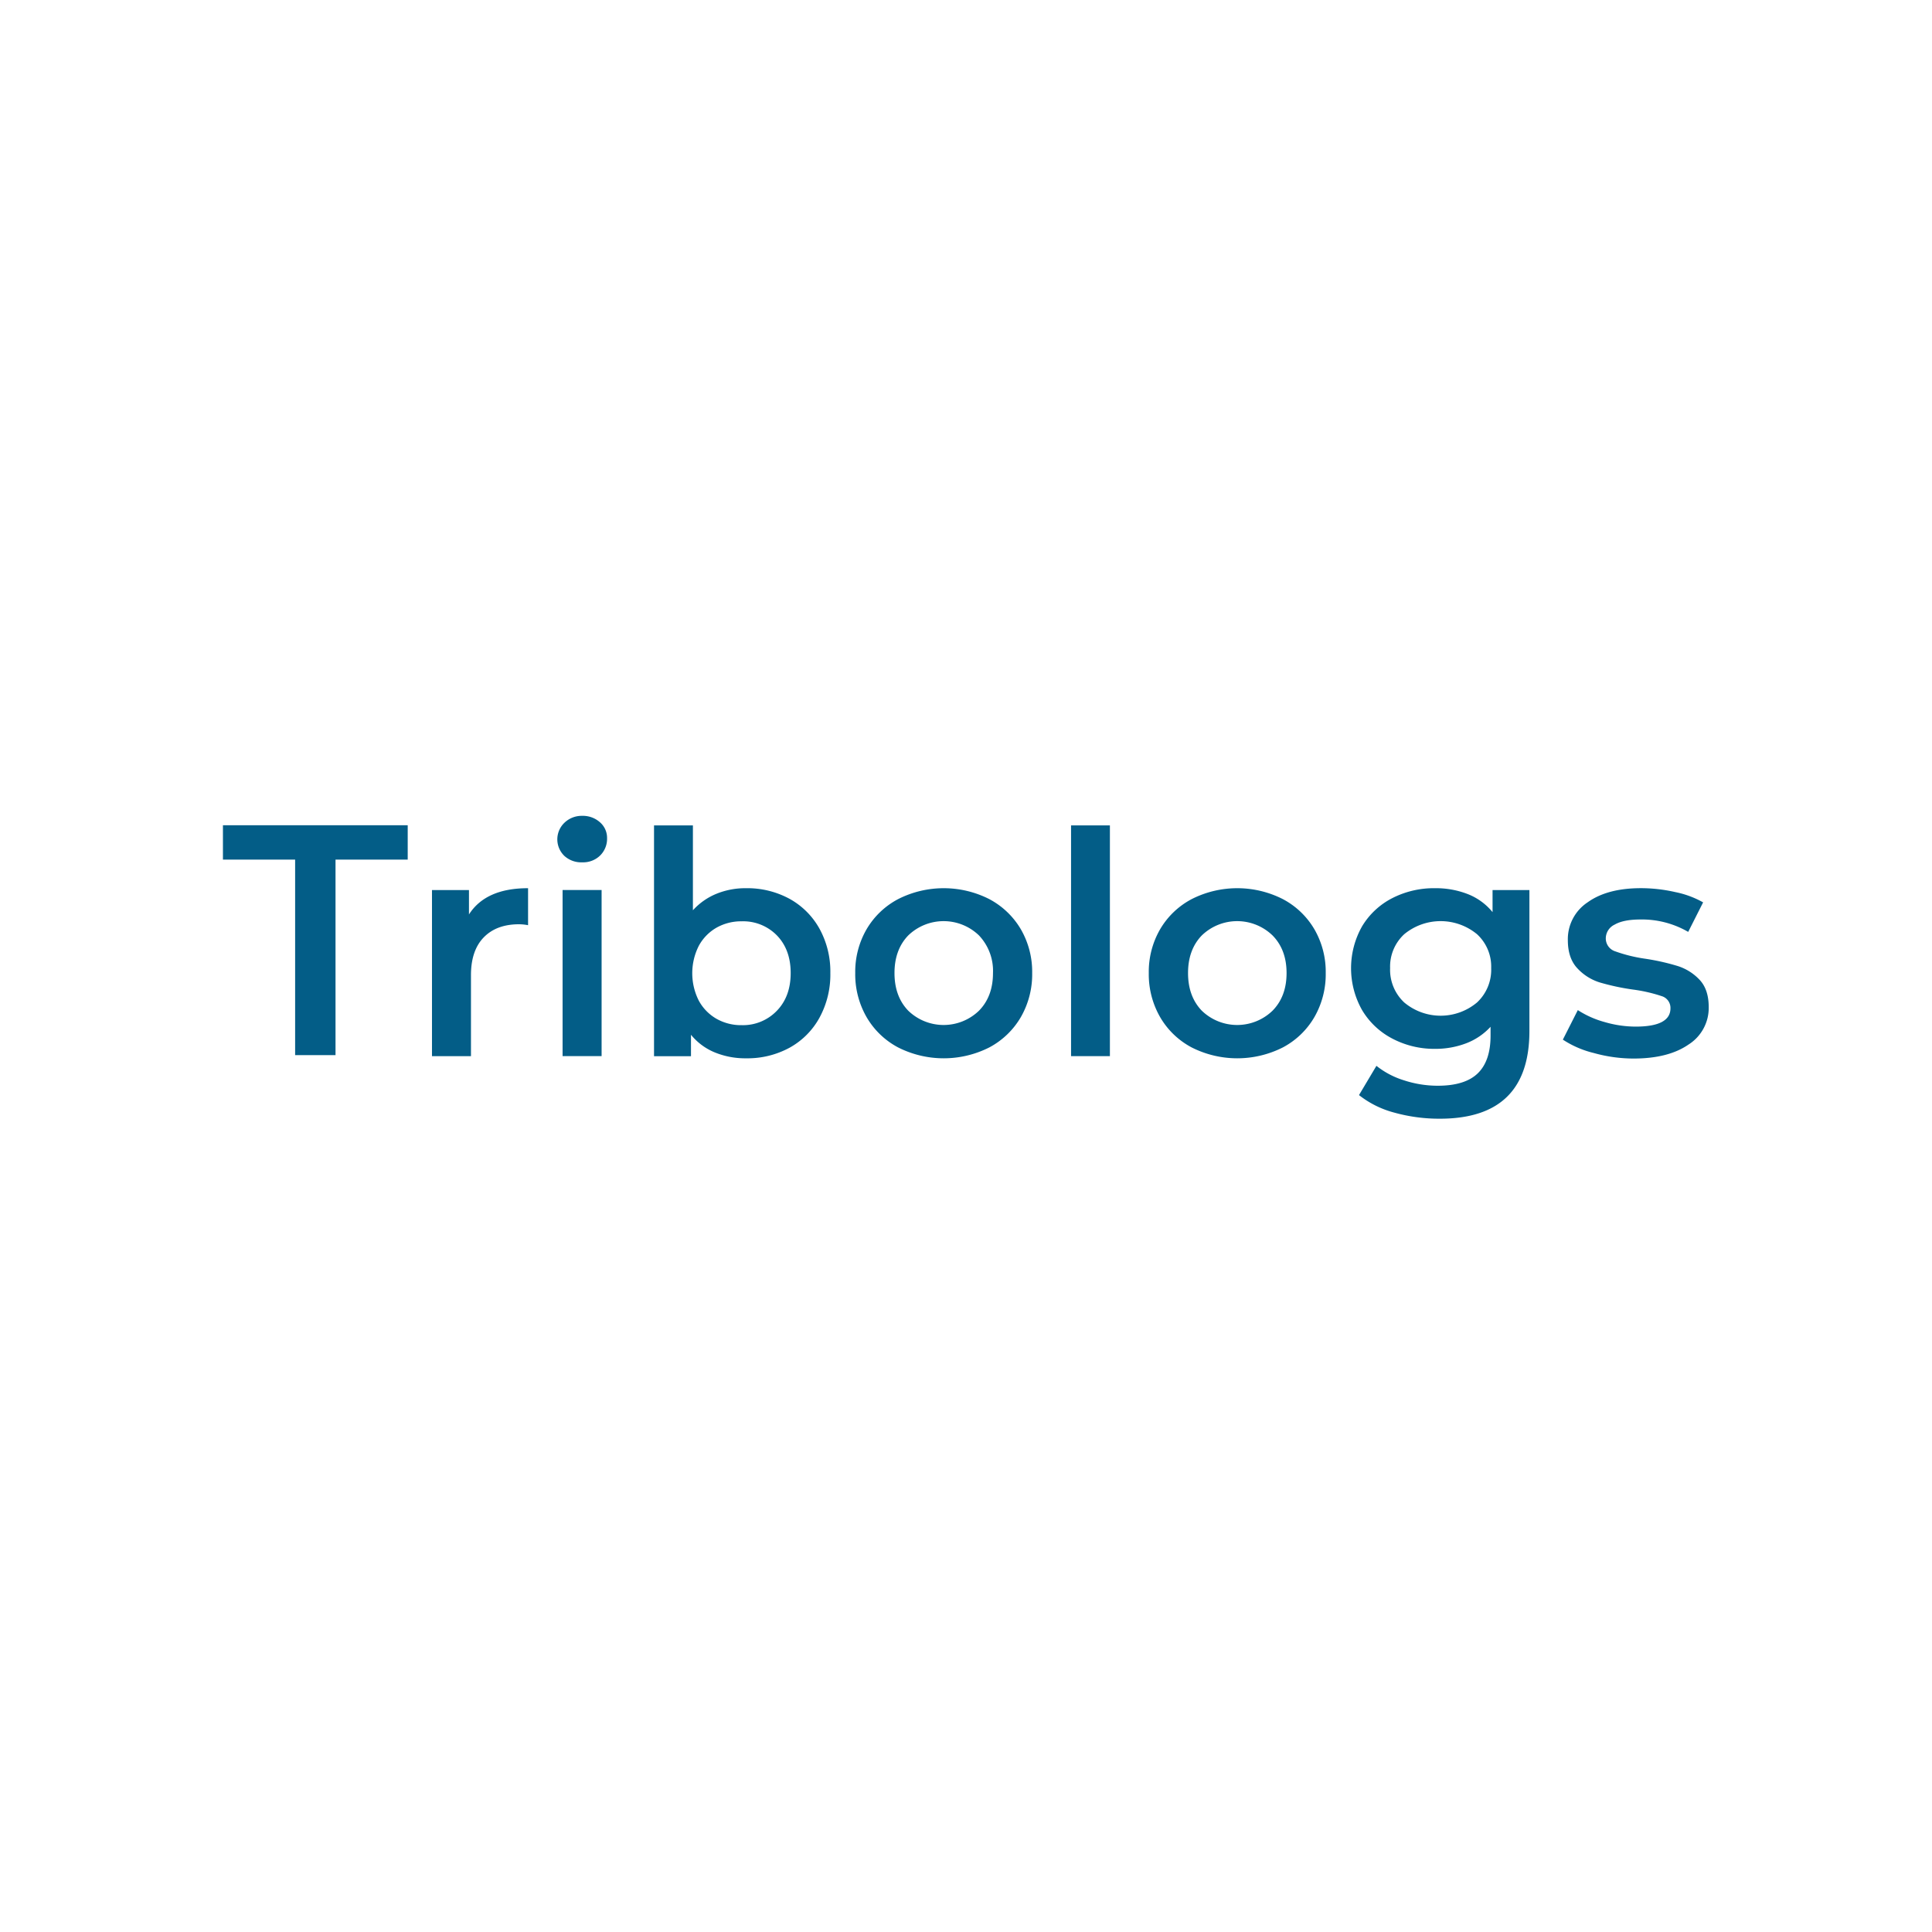 <svg id="ae08afcb-3e88-43af-96f4-8ea527d4c4b9" data-name="Capa 1" xmlns="http://www.w3.org/2000/svg" viewBox="0 0 562 562"><defs><style>.b1b603cf-a937-40da-83f9-df11d90528ce{fill:#fff;}.b1627ad6-a69c-4fab-bdb4-539a1e24c5dc{fill:#035d87;}</style></defs><title>Mesa de trabajo 2</title><rect class="b1b603cf-a937-40da-83f9-df11d90528ce" width="562" height="562"/><path class="b1627ad6-a69c-4fab-bdb4-539a1e24c5dc" d="M85.85,250.05h-21v-10H118.6v10h-21v56.87H85.85Z"/><path class="b1627ad6-a69c-4fab-bdb4-539a1e24c5dc" d="M153.61,258.37v10.76a14.38,14.38,0,0,0-2.62-.27q-6.6,0-10.31,3.85T137,283.79v23.43H125.66V258.91h10.76V266Q141.31,258.36,153.61,258.37Z"/><path class="b1627ad6-a69c-4fab-bdb4-539a1e24c5dc" d="M164.2,249a6.67,6.67,0,0,1,0-9.68,7.23,7.23,0,0,1,5.15-2,7.47,7.47,0,0,1,5.16,1.86,6,6,0,0,1,2.08,4.66,6.82,6.82,0,0,1-2,5,7.05,7.05,0,0,1-5.2,2A7.26,7.26,0,0,1,164.2,249Zm-.55,9.9H175v48.31H163.65Z"/><path class="b1627ad6-a69c-4fab-bdb4-539a1e24c5dc" d="M229.64,261.44a22.24,22.24,0,0,1,8.73,8.69,25.86,25.86,0,0,1,3.17,12.93,26.15,26.15,0,0,1-3.17,13,22.08,22.08,0,0,1-8.73,8.73A25.61,25.61,0,0,1,217,307.85a23.33,23.33,0,0,1-9.09-1.72A17.47,17.47,0,0,1,201,301v6.24H190.25V240.1h11.31v24.69a18.86,18.86,0,0,1,6.83-4.79,22.26,22.26,0,0,1,8.63-1.63A25.71,25.71,0,0,1,229.64,261.44ZM226,294q4-4.15,4-10.95t-4-10.94A13.7,13.7,0,0,0,215.76,268a14.6,14.6,0,0,0-7.33,1.85,13.47,13.47,0,0,0-5.16,5.29,17.65,17.65,0,0,0,0,15.93,13.47,13.47,0,0,0,5.16,5.29,14.49,14.49,0,0,0,7.33,1.85A13.66,13.66,0,0,0,226,294Z"/><path class="b1627ad6-a69c-4fab-bdb4-539a1e24c5dc" d="M261.26,304.69a23.06,23.06,0,0,1-9.18-8.82,24.94,24.94,0,0,1-3.3-12.81,24.67,24.67,0,0,1,3.3-12.75,23.14,23.14,0,0,1,9.18-8.77,29.3,29.3,0,0,1,26.51,0,23.28,23.28,0,0,1,9.18,8.77,24.67,24.67,0,0,1,3.3,12.75,24.94,24.94,0,0,1-3.3,12.81,23.19,23.19,0,0,1-9.18,8.82,29.38,29.38,0,0,1-26.51,0ZM284.78,294q4.07-4.15,4.07-10.95a15,15,0,0,0-4.07-10.94,14.81,14.81,0,0,0-20.58,0q-4,4.15-4,10.94t4,10.95a14.81,14.81,0,0,0,20.58,0Z"/><path class="b1627ad6-a69c-4fab-bdb4-539a1e24c5dc" d="M311.56,240.1h11.3v67.12h-11.3Z"/><path class="b1627ad6-a69c-4fab-bdb4-539a1e24c5dc" d="M346.65,304.69a23.06,23.06,0,0,1-9.18-8.82,24.94,24.94,0,0,1-3.3-12.81,24.67,24.67,0,0,1,3.3-12.75,23.14,23.14,0,0,1,9.18-8.77,29.3,29.3,0,0,1,26.51,0,23.14,23.14,0,0,1,9.18,8.77,24.67,24.67,0,0,1,3.3,12.75,24.94,24.94,0,0,1-3.3,12.81,23.06,23.06,0,0,1-9.18,8.82,29.38,29.38,0,0,1-26.51,0ZM370.17,294q4.08-4.15,4.08-10.95t-4.08-10.94a14.81,14.81,0,0,0-20.58,0q-4,4.15-4,10.94t4,10.95a14.81,14.81,0,0,0,20.58,0Z"/><path class="b1627ad6-a69c-4fab-bdb4-539a1e24c5dc" d="M444.89,258.91v41q0,25.51-26.05,25.51a48.67,48.67,0,0,1-13.21-1.76,28.15,28.15,0,0,1-10.31-5.11l5.07-8.51a24.3,24.3,0,0,0,8,4.21,31.57,31.57,0,0,0,9.82,1.58q7.95,0,11.67-3.62t3.71-11v-2.53a18.69,18.69,0,0,1-7.06,4.79,25,25,0,0,1-9.14,1.63A26.16,26.16,0,0,1,405,302.11a22.08,22.08,0,0,1-8.78-8.28,24.75,24.75,0,0,1,0-24.38,21.86,21.86,0,0,1,8.78-8.19,26.48,26.48,0,0,1,12.43-2.89,25.45,25.45,0,0,1,9.55,1.72,17.58,17.58,0,0,1,7.19,5.24v-6.42Zm-15.24,32.7a13,13,0,0,0,4.12-10,12.78,12.78,0,0,0-4.12-9.86,16.64,16.64,0,0,0-21.17,0,12.81,12.81,0,0,0-4.11,9.86,13,13,0,0,0,4.11,10,16.48,16.48,0,0,0,21.17,0Z"/><path class="b1627ad6-a69c-4fab-bdb4-539a1e24c5dc" d="M463.62,306.31a28.74,28.74,0,0,1-9-3.89l4.35-8.59a27.74,27.74,0,0,0,7.82,3.48,32.36,32.36,0,0,0,9,1.32q10.14,0,10.13-5.34a3.57,3.57,0,0,0-2.57-3.53,44.59,44.59,0,0,0-8.28-1.9,67.61,67.61,0,0,1-9.73-2.08,14.91,14.91,0,0,1-6.51-4.12q-2.76-2.94-2.76-8.18a12.84,12.84,0,0,1,5.75-11q5.73-4.12,15.51-4.12a45,45,0,0,1,9.95,1.13,27.64,27.64,0,0,1,8.14,3l-4.34,8.59a26.81,26.81,0,0,0-13.84-3.61c-3.32,0-5.84.49-7.55,1.49a4.45,4.45,0,0,0-2.58,3.93,3.94,3.94,0,0,0,2.76,3.85,43.85,43.85,0,0,0,8.54,2.12A65.88,65.88,0,0,1,488,281a14.87,14.87,0,0,1,6.38,4c1.78,1.88,2.67,4.53,2.67,8a12.59,12.59,0,0,1-5.88,10.85q-5.88,4.07-16,4.07A43.07,43.07,0,0,1,463.62,306.31Z"/></svg>